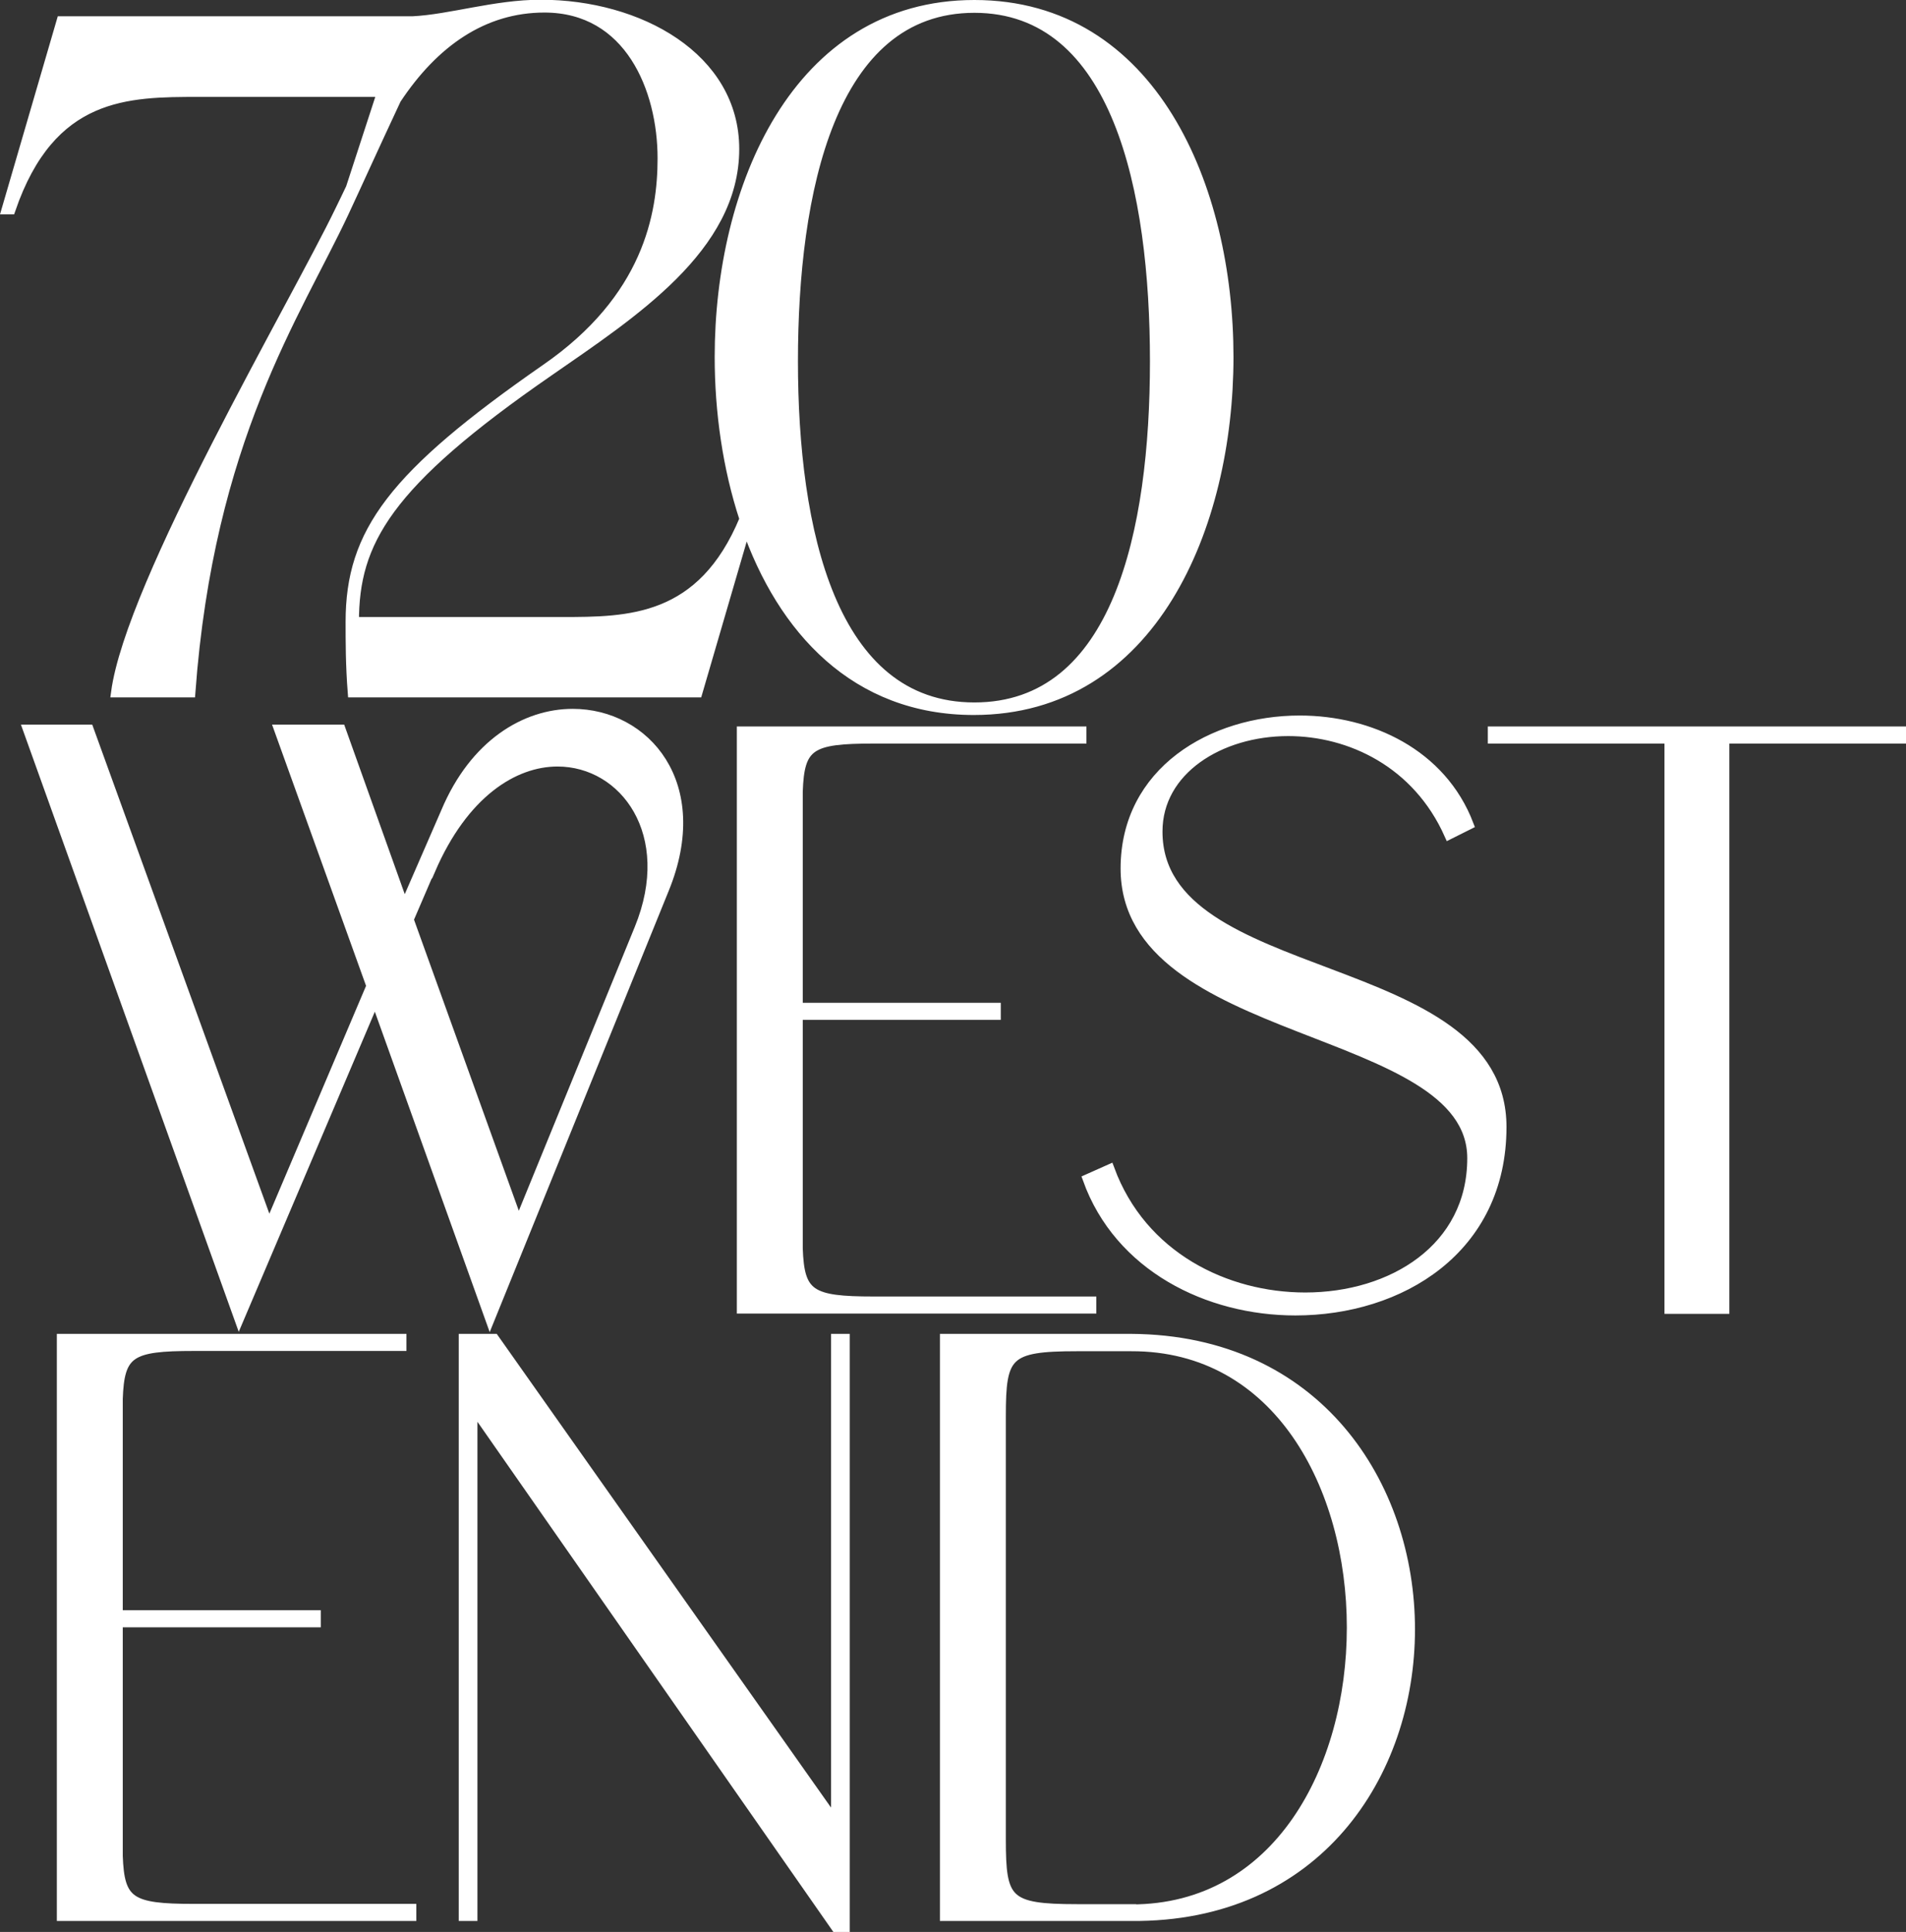 <?xml version="1.0" encoding="UTF-8"?> <svg xmlns="http://www.w3.org/2000/svg" id="Layer_2" viewBox="0 0 71.42 72.36"><rect x="0" y="0" width="71.42" height="72.36" fill="#333333" stroke="none"/><defs><style>.cls-1{fill:#fff;stroke:#fff;stroke-miterlimit:10;stroke-width:.36px;}</style></defs><g id="Layer_1-2"><path class="cls-1" d="M32.74,27.67h7.79v-.28h-12.74v21.63h13.11v-.28h-8.16c-2.38,0-2.78-.25-2.84-1.98v-8.74h7.42v-.28h-7.42v-8.09c.06-1.74.46-1.98,2.84-1.98h0Z"></path><path class="cls-1" d="M14.06,37.4l4.3,11.99,6.53-16.09c1.61-3.94-.71-6.57-3.43-6.57-1.76,0-3.68,1.12-4.76,3.69l-1.55,3.56-2.38-6.66h-2.32l3.46,9.61-3.83,9.02L3.33,27.32H1.04l7.92,22.07,5.1-11.99ZM16.13,32.59c1.24-2.88,3.12-4.06,4.76-4.06,2.51,0,4.52,2.7,3.06,6.26l-4.52,11.06-4.11-11.41.8-1.86Z"></path><path class="cls-1" d="M43.38,31.14c0-2.29,2.32-3.75,4.89-3.75,2.32,0,4.83,1.18,6.03,3.87l.74-.37c-1.02-2.67-3.71-3.91-6.34-3.91-3.28,0-6.53,1.92-6.53,5.55,0,6.45,12.99,5.76,12.99,10.85,0,3.38-3,5.21-6.25,5.21-2.97,0-6.12-1.52-7.33-4.8l-.83.37c1.18,3.29,4.52,4.93,7.79,4.93,3.93,0,7.73-2.29,7.73-6.88,0-6.48-12.89-5.15-12.89-11.06h0Z"></path><path class="cls-1" d="M55.93,27.39v.28h6.62v21.36h2.07v-21.36h6.62v-.28h-15.31Z"></path><path class="cls-1" d="M4.42,69.51v-8.74h7.42v-.28h-7.42v-8.09c.06-1.74.46-1.98,2.84-1.98h7.79v-.28H2.31v21.63h13.11v-.28H7.26c-2.38,0-2.78-.25-2.84-1.98h0Z"></path><path class="cls-1" d="M42.39,50.14h-6.99v21.63h6.99c13.92.12,13.95-21.54,0-21.63ZM42.39,71.5h-2.04c-2.63,0-2.84-.31-2.84-2.6v-15.87c0-2.29.22-2.6,2.84-2.6h2.04c11.01-.03,11.01,21.08,0,21.08h0Z"></path><path class="cls-1" d="M31.32,68.27l-12.8-18.13h-1.15v21.63h.34v-19.09l13.61,19.5h.34v-22.04h-.34v18.13Z"></path><path class="cls-1" d="M7.46,3.45h6.85l-1.17,3.59c-.13.28-.27.56-.41.85-1.71,3.54-7.84,13.93-8.39,18.05h2.8c.7-9.49,3.96-14.16,5.75-17.98.56-1.2,1.02-2.23,1.96-4.24,1.41-2.13,3.26-3.43,5.55-3.43,3.18,0,4.42,3.04,4.42,5.64,0,2.1-.54,5.25-4.39,7.9-5.71,3.97-7.3,6.11-7.3,9.46,0,.74,0,1.63.08,2.65h12.93l1.82-6.23c1.35,3.87,4.09,6.89,8.53,6.89,6.68,0,9.55-6.89,9.55-13.23S43.19.18,36.51.18s-9.55,6.89-9.55,13.19c0,2.05.3,4.16.93,6.07-1.59,3.84-4.33,3.85-6.85,3.85h-7.77c0-2.99,1.2-5.17,7.3-9.38,3.14-2.18,6.95-4.63,6.95-8.33,0-3.43-3.57-5.41-7.26-5.41-1.71,0-3.38.55-4.8.62H2.3L.24,7.85h.16C1.91,3.45,4.78,3.45,7.46,3.45ZM36.51.3c5.36,0,6.76,6.85,6.76,13.23s-1.4,12.96-6.76,12.96-6.79-6.65-6.79-12.96S31.11.3,36.51.3Z"></path></g></svg> 